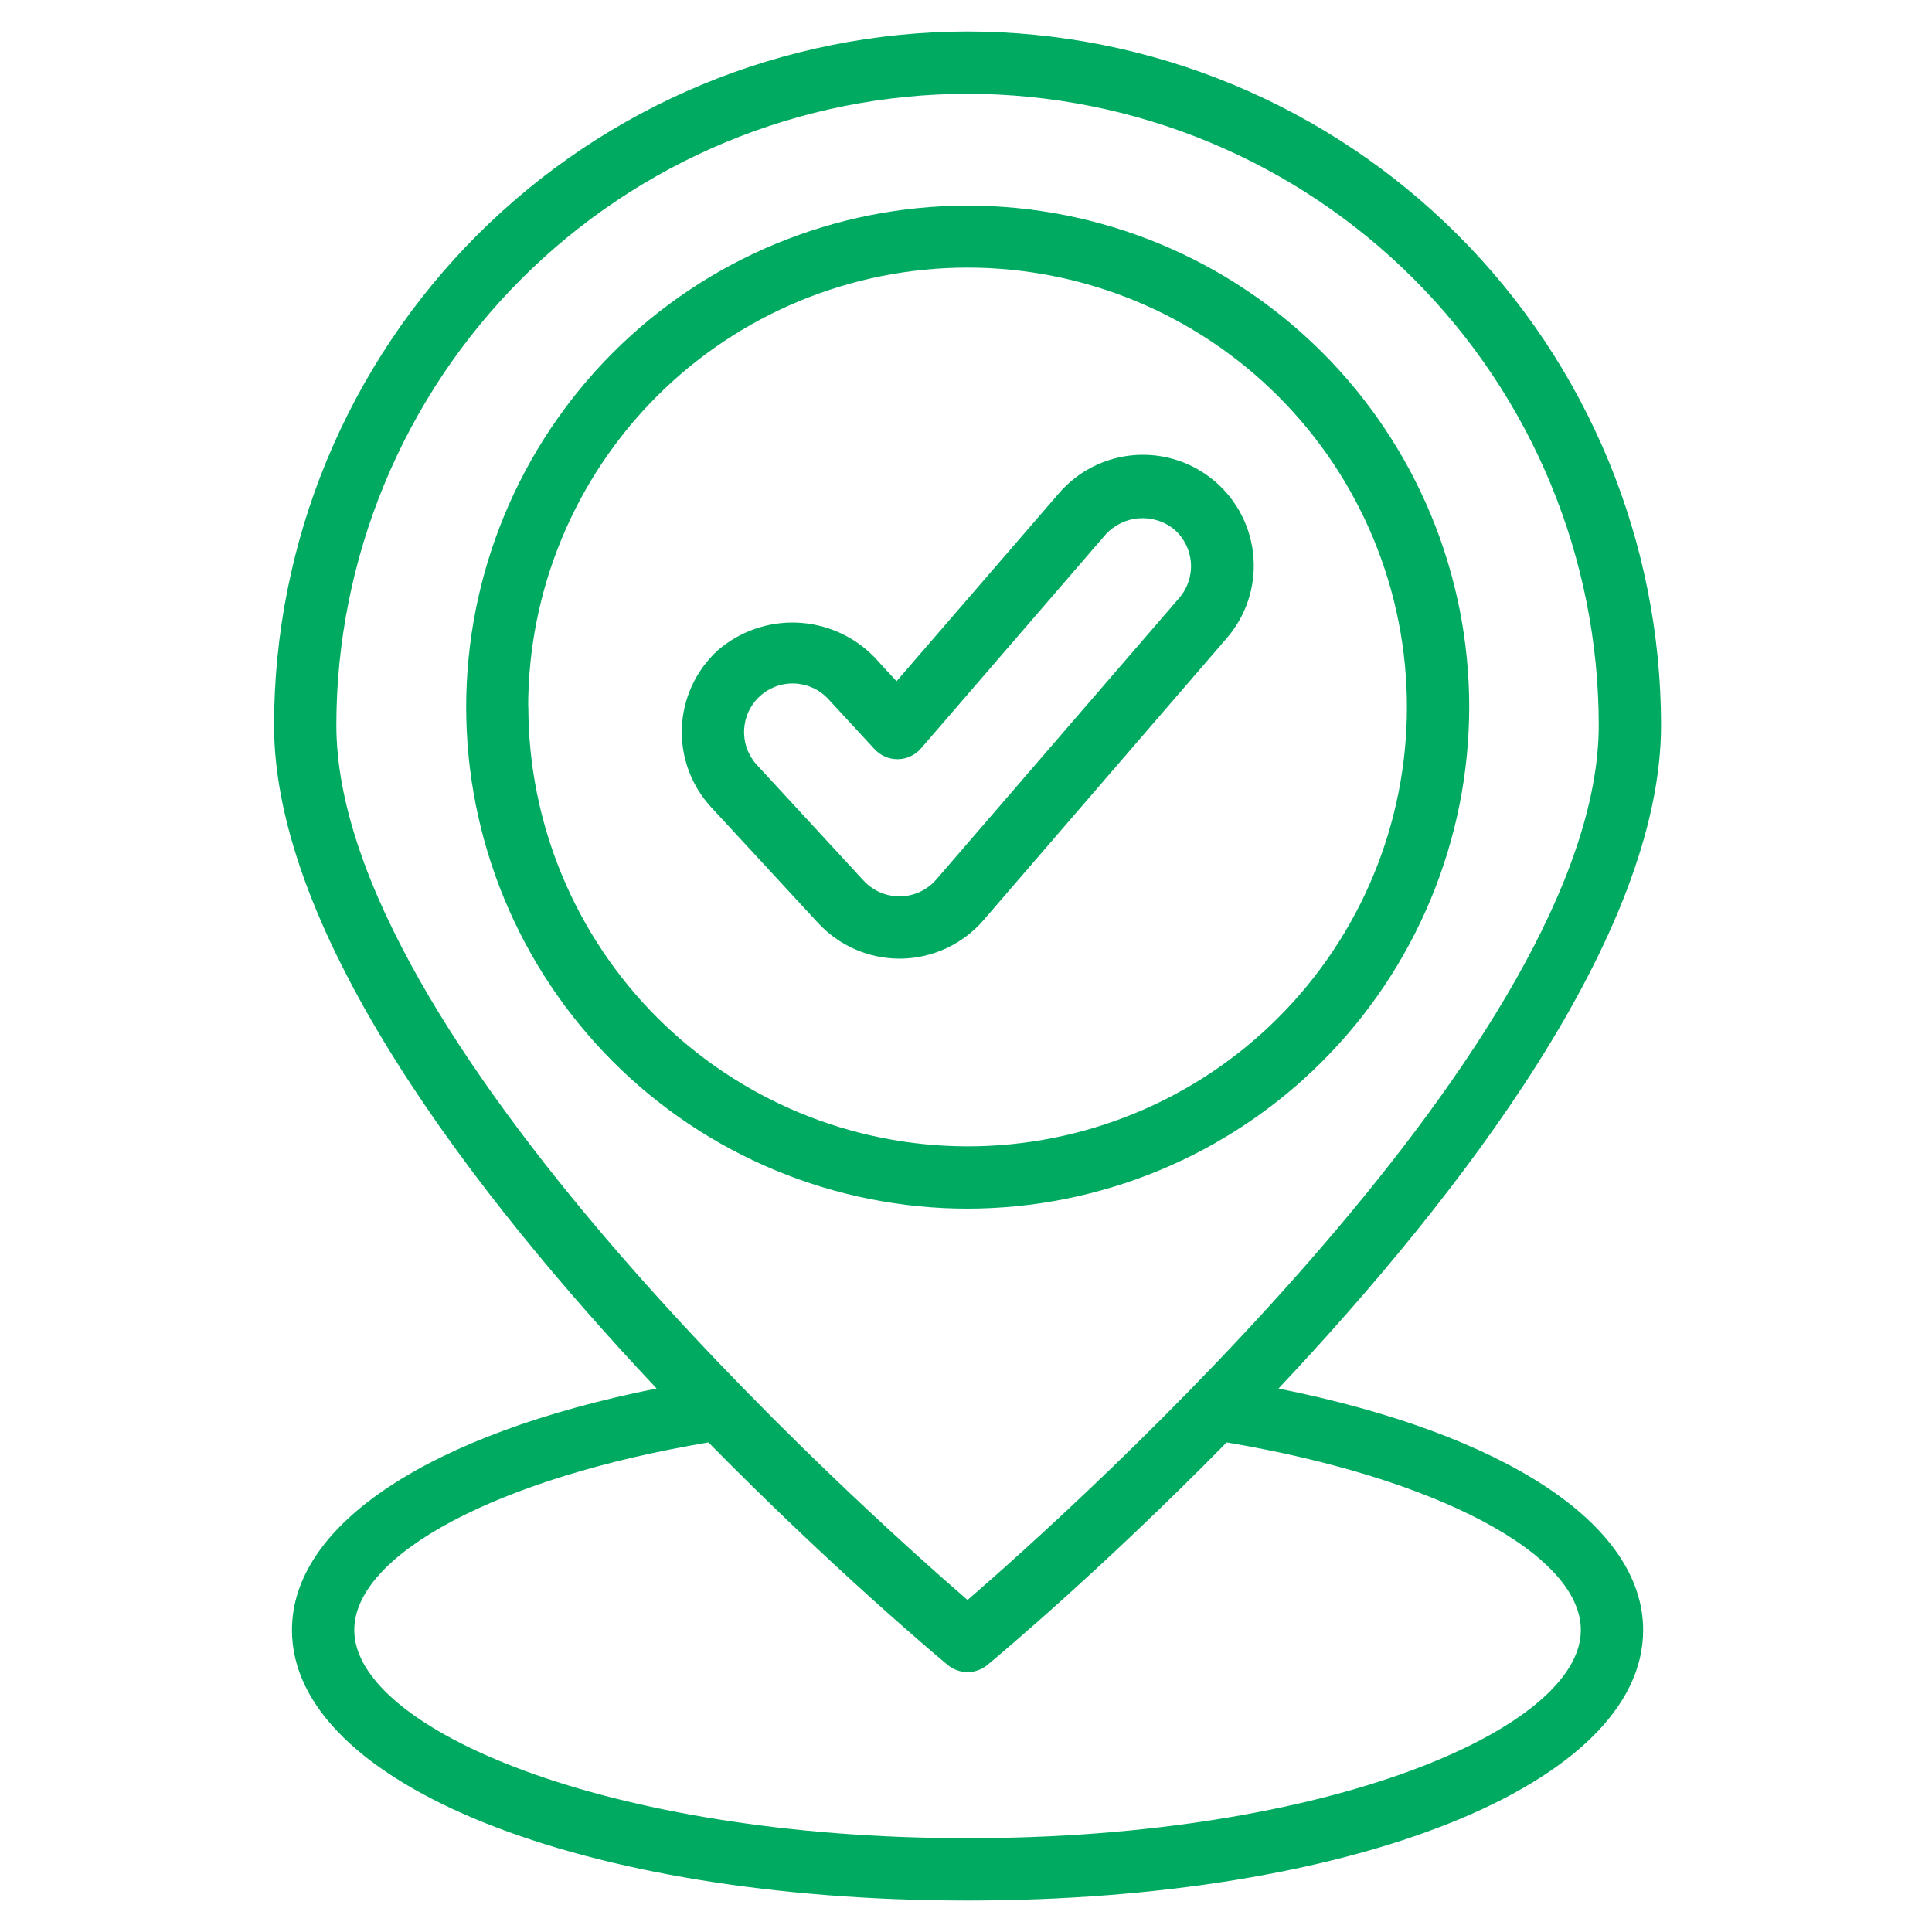 <svg xmlns="http://www.w3.org/2000/svg" xmlns:xlink="http://www.w3.org/1999/xlink" width="1080" zoomAndPan="magnify" viewBox="0 0 810 810" height="1080" preserveAspectRatio="xMidYMid meet" version="1.0"><defs><clipPath id="b8f45fa6c7"><path d="M 114 13.199 L 697 13.199 L 697 796.949 L 114 796.949 Z M 114 13.199 " clip-rule="nonzero"/></clipPath></defs><g clip-path="url(#b8f45fa6c7)"><path fill="#00ab61" d="M 405.648 13.199 C 400.895 13.203 396.141 13.328 391.387 13.566 C 386.637 13.805 381.895 14.156 377.16 14.629 C 372.426 15.098 367.707 15.688 363.004 16.387 C 358.297 17.09 353.613 17.906 348.949 18.84 C 344.285 19.773 339.645 20.816 335.031 21.977 C 330.418 23.137 325.836 24.406 321.285 25.793 C 316.734 27.176 312.219 28.672 307.742 30.277 C 303.262 31.883 298.828 33.594 294.434 35.418 C 290.039 37.242 285.695 39.172 281.395 41.207 C 277.094 43.242 272.848 45.383 268.652 47.629 C 264.461 49.871 260.324 52.215 256.242 54.664 C 252.164 57.109 248.148 59.656 244.191 62.301 C 240.238 64.945 236.352 67.684 232.531 70.52 C 228.711 73.352 224.961 76.277 221.285 79.297 C 217.609 82.316 214.008 85.422 210.484 88.617 C 206.961 91.812 203.516 95.09 200.152 98.453 C 196.789 101.816 193.508 105.262 190.312 108.785 C 187.117 112.312 184.012 115.91 180.992 119.59 C 177.977 123.266 175.051 127.012 172.215 130.832 C 169.379 134.652 166.641 138.543 163.996 142.496 C 161.352 146.449 158.809 150.469 156.359 154.547 C 153.914 158.625 151.566 162.762 149.324 166.957 C 147.078 171.152 144.941 175.398 142.902 179.699 C 140.867 183.996 138.938 188.344 137.117 192.738 C 135.293 197.129 133.578 201.566 131.973 206.043 C 130.367 210.523 128.871 215.035 127.488 219.59 C 126.105 224.141 124.832 228.723 123.672 233.336 C 122.516 237.949 121.469 242.586 120.535 247.254 C 119.605 251.918 118.789 256.602 118.086 261.309 C 117.383 266.012 116.797 270.73 116.324 275.465 C 115.855 280.199 115.5 284.941 115.262 289.691 C 115.023 294.441 114.902 299.195 114.895 303.953 C 114.895 391.742 198.859 500.938 275.285 582.129 C 180.367 601.105 122.406 638.969 122.406 683.41 C 122.406 748.07 244.176 796.797 405.648 796.797 C 567.125 796.797 688.895 748.07 688.895 683.438 C 688.895 639.031 630.934 601.16 536.016 582.156 C 612.441 500.938 696.402 391.742 696.402 303.98 C 696.398 299.223 696.277 294.469 696.039 289.715 C 695.801 284.965 695.445 280.223 694.977 275.488 C 694.508 270.754 693.918 266.035 693.219 261.332 C 692.516 256.625 691.699 251.941 690.766 247.273 C 689.836 242.609 688.789 237.969 687.633 233.355 C 686.473 228.742 685.199 224.16 683.816 219.609 C 682.434 215.059 680.938 210.543 679.332 206.062 C 677.727 201.586 676.016 197.148 674.191 192.754 C 672.367 188.359 670.441 184.016 668.402 179.715 C 666.367 175.414 664.227 171.168 661.984 166.973 C 659.738 162.777 657.395 158.641 654.949 154.562 C 652.5 150.48 649.957 146.465 647.312 142.508 C 644.668 138.555 641.93 134.668 639.094 130.848 C 636.262 127.027 633.332 123.277 630.316 119.602 C 627.297 115.922 624.191 112.32 620.996 108.797 C 617.801 105.273 614.52 101.828 611.156 98.465 C 607.793 95.098 604.352 91.82 600.824 88.625 C 597.301 85.43 593.699 82.324 590.023 79.305 C 586.348 76.285 582.598 73.359 578.777 70.523 C 574.957 67.688 571.07 64.949 567.113 62.305 C 563.16 59.66 559.145 57.117 555.062 54.668 C 550.984 52.223 546.848 49.875 542.652 47.633 C 538.457 45.387 534.211 43.246 529.914 41.211 C 525.613 39.172 521.266 37.242 516.871 35.422 C 512.477 33.598 508.043 31.883 503.562 30.277 C 499.086 28.672 494.57 27.176 490.02 25.793 C 485.469 24.41 480.887 23.137 476.273 21.977 C 471.656 20.816 467.02 19.773 462.355 18.84 C 457.688 17.91 453.004 17.09 448.297 16.391 C 443.594 15.688 438.875 15.102 434.141 14.629 C 429.406 14.156 424.664 13.805 419.914 13.566 C 415.16 13.328 410.406 13.203 405.648 13.199 Z M 405.648 39.32 C 409.98 39.324 414.305 39.434 418.629 39.652 C 422.953 39.867 427.27 40.191 431.578 40.621 C 435.887 41.051 440.184 41.582 444.465 42.223 C 448.746 42.863 453.012 43.605 457.258 44.453 C 461.504 45.301 465.727 46.254 469.922 47.309 C 474.121 48.363 478.293 49.523 482.438 50.781 C 486.578 52.043 490.688 53.402 494.762 54.863 C 498.84 56.324 502.875 57.883 506.875 59.543 C 510.875 61.203 514.828 62.957 518.742 64.812 C 522.656 66.664 526.52 68.613 530.34 70.656 C 534.156 72.699 537.922 74.832 541.633 77.059 C 545.348 79.285 549.004 81.605 552.602 84.012 C 556.199 86.418 559.738 88.91 563.215 91.488 C 566.691 94.07 570.105 96.734 573.453 99.48 C 576.797 102.227 580.074 105.055 583.281 107.961 C 586.492 110.871 589.625 113.855 592.688 116.918 C 595.75 119.977 598.734 123.113 601.641 126.32 C 604.547 129.527 607.375 132.805 610.121 136.152 C 612.871 139.496 615.535 142.91 618.113 146.387 C 620.691 149.863 623.188 153.402 625.594 157 C 628 160.602 630.316 164.258 632.543 167.969 C 634.77 171.684 636.906 175.445 638.949 179.266 C 640.992 183.082 642.938 186.949 644.793 190.859 C 646.645 194.773 648.402 198.73 650.059 202.73 C 651.719 206.727 653.277 210.766 654.738 214.84 C 656.203 218.918 657.562 223.023 658.82 227.168 C 660.082 231.309 661.238 235.48 662.293 239.68 C 663.348 243.879 664.301 248.102 665.148 252.348 C 665.996 256.594 666.742 260.855 667.379 265.137 C 668.02 269.422 668.555 273.715 668.984 278.023 C 669.41 282.332 669.734 286.648 669.949 290.973 C 670.168 295.297 670.277 299.625 670.285 303.953 C 670.285 434.852 451.492 631.117 405.648 670.809 C 359.785 631.105 141.016 434.918 141.016 303.953 C 141.02 299.625 141.133 295.297 141.348 290.973 C 141.566 286.648 141.891 282.332 142.316 278.023 C 142.746 273.715 143.281 269.422 143.918 265.137 C 144.559 260.855 145.301 256.594 146.152 252.348 C 147 248.102 147.949 243.879 149.004 239.68 C 150.062 235.48 151.219 231.309 152.477 227.168 C 153.738 223.023 155.098 218.918 156.559 214.84 C 158.02 210.766 159.582 206.727 161.238 202.727 C 162.898 198.73 164.656 194.773 166.508 190.859 C 168.363 186.949 170.309 183.082 172.352 179.266 C 174.395 175.445 176.531 171.684 178.758 167.969 C 180.984 164.258 183.301 160.602 185.707 157 C 188.113 153.402 190.605 149.863 193.188 146.387 C 195.766 142.91 198.43 139.496 201.176 136.152 C 203.926 132.805 206.75 129.527 209.66 126.32 C 212.566 123.113 215.551 119.977 218.613 116.918 C 221.676 113.855 224.809 110.871 228.016 107.961 C 231.227 105.055 234.504 102.227 237.848 99.48 C 241.195 96.734 244.605 94.07 248.082 91.488 C 251.562 88.91 255.098 86.418 258.699 84.012 C 262.297 81.605 265.953 79.285 269.668 77.059 C 273.379 74.832 277.145 72.699 280.961 70.656 C 284.777 68.613 288.645 66.664 292.559 64.812 C 296.469 62.957 300.426 61.203 304.426 59.543 C 308.426 57.883 312.461 56.324 316.539 54.863 C 320.613 53.402 324.723 52.043 328.863 50.781 C 333.008 49.523 337.176 48.363 341.375 47.309 C 345.574 46.254 349.797 45.301 354.043 44.453 C 358.289 43.605 362.555 42.863 366.836 42.223 C 371.117 41.582 375.414 41.051 379.719 40.621 C 384.027 40.191 388.344 39.867 392.668 39.652 C 396.992 39.434 401.32 39.324 405.648 39.32 Z M 662.773 683.438 C 662.773 724.691 557.145 770.676 405.648 770.676 C 254.156 770.676 148.527 724.691 148.527 683.438 C 148.527 651.465 209.281 619.441 297.016 604.738 C 348.891 657.484 392.812 694.289 397.305 698.023 C 397.887 698.508 398.504 698.938 399.16 699.312 C 399.816 699.688 400.504 700.004 401.215 700.262 C 401.926 700.52 402.652 700.711 403.398 700.844 C 404.145 700.973 404.895 701.039 405.648 701.039 C 406.406 701.039 407.156 700.973 407.902 700.844 C 408.648 700.711 409.375 700.52 410.086 700.262 C 410.797 700.004 411.48 699.688 412.137 699.312 C 412.793 698.938 413.414 698.508 413.996 698.023 C 418.488 694.289 462.41 657.539 514.281 604.738 C 602.02 619.496 662.773 651.465 662.773 683.438 Z M 662.773 683.438 " fill-opacity="1" fill-rule="nonzero"/></g><path fill="#00ab61" d="M 615.98 296.402 C 615.98 292.965 615.895 289.523 615.723 286.09 C 615.555 282.652 615.301 279.223 614.961 275.797 C 614.625 272.375 614.203 268.961 613.695 265.559 C 613.191 262.152 612.602 258.766 611.93 255.391 C 611.258 252.016 610.5 248.66 609.664 245.324 C 608.828 241.984 607.91 238.672 606.91 235.379 C 605.91 232.086 604.832 228.82 603.672 225.582 C 602.512 222.34 601.273 219.133 599.953 215.953 C 598.637 212.777 597.242 209.633 595.77 206.523 C 594.297 203.41 592.75 200.34 591.129 197.305 C 589.504 194.273 587.809 191.277 586.039 188.328 C 584.27 185.379 582.43 182.473 580.516 179.613 C 578.605 176.75 576.625 173.941 574.574 171.176 C 572.523 168.414 570.406 165.703 568.223 163.043 C 566.039 160.383 563.793 157.781 561.48 155.23 C 559.172 152.684 556.797 150.191 554.363 147.758 C 551.93 145.328 549.438 142.953 546.891 140.645 C 544.34 138.336 541.734 136.09 539.074 133.906 C 536.414 131.723 533.703 129.609 530.938 127.559 C 528.176 125.512 525.363 123.531 522.5 121.621 C 519.641 119.707 516.734 117.867 513.781 116.102 C 510.832 114.332 507.836 112.637 504.801 111.016 C 501.77 109.395 498.695 107.848 495.586 106.379 C 492.473 104.906 489.328 103.512 486.148 102.195 C 482.973 100.883 479.762 99.645 476.523 98.484 C 473.281 97.328 470.016 96.246 466.723 95.25 C 463.43 94.25 460.117 93.336 456.777 92.5 C 453.441 91.664 450.082 90.91 446.711 90.238 C 443.336 89.566 439.945 88.98 436.543 88.477 C 433.137 87.973 429.723 87.551 426.301 87.215 C 422.875 86.879 419.445 86.625 416.008 86.457 C 412.574 86.289 409.133 86.203 405.695 86.203 C 402.254 86.203 398.812 86.289 395.379 86.457 C 391.941 86.629 388.512 86.883 385.086 87.219 C 381.664 87.555 378.25 87.977 374.844 88.484 C 371.441 88.988 368.055 89.574 364.68 90.246 C 361.305 90.918 357.949 91.672 354.609 92.508 C 351.273 93.344 347.957 94.262 344.664 95.262 C 341.371 96.262 338.105 97.34 334.867 98.5 C 331.629 99.66 328.418 100.898 325.238 102.215 C 322.062 103.531 318.918 104.926 315.805 106.395 C 312.695 107.867 309.625 109.414 306.59 111.035 C 303.555 112.656 300.562 114.355 297.609 116.121 C 294.66 117.891 291.754 119.73 288.895 121.645 C 286.031 123.555 283.219 125.535 280.457 127.586 C 277.695 129.637 274.98 131.75 272.32 133.934 C 269.664 136.117 267.059 138.363 264.508 140.676 C 261.961 142.984 259.469 145.355 257.035 147.789 C 254.602 150.223 252.23 152.715 249.918 155.262 C 247.609 157.812 245.363 160.418 243.18 163.078 C 240.996 165.734 238.879 168.449 236.832 171.211 C 234.781 173.977 232.801 176.789 230.891 179.648 C 228.977 182.508 227.137 185.414 225.367 188.367 C 223.598 191.316 221.902 194.309 220.281 197.344 C 218.66 200.379 217.113 203.449 215.641 206.562 C 214.172 209.672 212.777 212.816 211.461 215.996 C 210.145 219.172 208.906 222.383 207.746 225.621 C 206.586 228.863 205.508 232.129 204.508 235.418 C 203.508 238.711 202.59 242.027 201.754 245.363 C 200.918 248.703 200.164 252.059 199.492 255.434 C 198.82 258.809 198.234 262.195 197.727 265.602 C 197.223 269.004 196.801 272.418 196.465 275.84 C 196.125 279.266 195.875 282.695 195.703 286.133 C 195.535 289.57 195.449 293.008 195.449 296.449 C 195.449 299.887 195.535 303.328 195.703 306.766 C 195.871 310.199 196.125 313.629 196.461 317.055 C 196.797 320.48 197.219 323.895 197.723 327.297 C 198.227 330.699 198.812 334.09 199.484 337.465 C 200.156 340.84 200.91 344.195 201.746 347.531 C 202.578 350.871 203.496 354.184 204.496 357.477 C 205.492 360.77 206.57 364.035 207.73 367.277 C 208.891 370.516 210.125 373.727 211.441 376.906 C 212.758 380.082 214.152 383.227 215.625 386.34 C 217.094 389.449 218.641 392.523 220.262 395.559 C 221.883 398.59 223.578 401.586 225.348 404.535 C 227.113 407.488 228.953 410.395 230.863 413.254 C 232.777 416.117 234.758 418.93 236.805 421.691 C 238.855 424.457 240.969 427.168 243.152 429.828 C 245.336 432.488 247.582 435.094 249.891 437.645 C 252.199 440.195 254.57 442.684 257.004 445.117 C 259.438 447.551 261.926 449.926 264.477 452.234 C 267.023 454.547 269.629 456.793 272.289 458.977 C 274.949 461.16 277.66 463.277 280.422 465.328 C 283.184 467.379 285.996 469.359 288.855 471.273 C 291.719 473.184 294.625 475.023 297.574 476.793 C 300.523 478.562 303.516 480.262 306.551 481.883 C 309.586 483.504 312.656 485.051 315.766 486.523 C 318.879 487.996 322.02 489.391 325.199 490.707 C 328.379 492.027 331.586 493.266 334.828 494.426 C 338.066 495.586 341.332 496.664 344.625 497.664 C 347.918 498.664 351.23 499.582 354.566 500.418 C 357.906 501.258 361.262 502.012 364.637 502.684 C 368.012 503.355 371.398 503.945 374.801 504.449 C 378.207 504.957 381.621 505.379 385.043 505.715 C 388.469 506.055 391.898 506.309 395.336 506.48 C 398.77 506.648 402.211 506.734 405.648 506.734 C 409.09 506.73 412.531 506.641 415.965 506.469 C 419.402 506.297 422.832 506.039 426.258 505.699 C 429.684 505.359 433.098 504.934 436.5 504.426 C 439.902 503.918 443.293 503.328 446.668 502.652 C 450.039 501.977 453.395 501.223 456.734 500.383 C 460.07 499.543 463.387 498.625 466.68 497.621 C 469.969 496.621 473.234 495.539 476.477 494.379 C 479.715 493.219 482.922 491.977 486.102 490.656 C 489.281 489.34 492.426 487.945 495.535 486.473 C 498.645 484.996 501.715 483.449 504.75 481.828 C 507.785 480.203 510.777 478.508 513.727 476.734 C 516.68 474.965 519.586 473.125 522.445 471.211 C 525.305 469.301 528.117 467.316 530.879 465.266 C 533.645 463.215 536.355 461.098 539.016 458.918 C 541.676 456.734 544.281 454.484 546.828 452.176 C 549.379 449.863 551.871 447.492 554.305 445.059 C 556.738 442.625 559.109 440.133 561.422 437.582 C 563.73 435.035 565.977 432.43 568.16 429.77 C 570.344 427.109 572.461 424.398 574.512 421.637 C 576.562 418.871 578.543 416.059 580.457 413.199 C 582.371 410.34 584.211 407.434 585.98 404.48 C 587.75 401.531 589.449 398.539 591.07 395.504 C 592.695 392.469 594.242 389.398 595.715 386.289 C 597.188 383.18 598.586 380.035 599.902 376.855 C 601.223 373.676 602.461 370.469 603.625 367.23 C 604.785 363.992 605.867 360.723 606.867 357.434 C 607.871 354.141 608.789 350.824 609.629 347.488 C 610.469 344.152 611.223 340.797 611.898 337.422 C 612.574 334.047 613.164 330.656 613.672 327.254 C 614.18 323.852 614.605 320.438 614.945 317.012 C 615.285 313.59 615.543 310.156 615.715 306.723 C 615.887 303.285 615.977 299.844 615.98 296.402 Z M 221.438 296.402 C 221.438 293.391 221.512 290.375 221.66 287.367 C 221.809 284.355 222.031 281.348 222.328 278.348 C 222.621 275.348 222.992 272.355 223.434 269.375 C 223.875 266.395 224.391 263.422 224.98 260.465 C 225.566 257.508 226.227 254.57 226.961 251.645 C 227.691 248.719 228.496 245.816 229.371 242.93 C 230.246 240.047 231.191 237.184 232.207 234.344 C 233.223 231.508 234.309 228.695 235.461 225.91 C 236.613 223.125 237.836 220.371 239.125 217.645 C 240.414 214.918 241.77 212.227 243.191 209.566 C 244.613 206.91 246.098 204.285 247.648 201.699 C 249.195 199.117 250.809 196.57 252.484 194.062 C 254.16 191.555 255.895 189.09 257.691 186.672 C 259.488 184.25 261.34 181.871 263.254 179.543 C 265.164 177.211 267.133 174.93 269.16 172.695 C 271.184 170.461 273.262 168.281 275.395 166.148 C 277.523 164.016 279.707 161.938 281.941 159.914 C 284.176 157.887 286.457 155.922 288.789 154.008 C 291.117 152.094 293.496 150.242 295.914 148.445 C 298.336 146.648 300.801 144.914 303.309 143.238 C 305.816 141.562 308.359 139.953 310.945 138.402 C 313.531 136.852 316.156 135.367 318.812 133.945 C 321.473 132.523 324.164 131.168 326.891 129.879 C 329.613 128.59 332.371 127.371 335.156 126.215 C 337.941 125.062 340.754 123.977 343.59 122.961 C 346.43 121.945 349.293 121 352.176 120.125 C 355.062 119.25 357.965 118.445 360.891 117.715 C 363.816 116.98 366.754 116.32 369.711 115.734 C 372.668 115.145 375.637 114.629 378.621 114.188 C 381.602 113.746 384.594 113.375 387.594 113.082 C 390.594 112.785 393.602 112.562 396.609 112.414 C 399.621 112.27 402.637 112.195 405.648 112.195 C 408.664 112.195 411.676 112.27 414.688 112.414 C 417.699 112.562 420.707 112.785 423.707 113.082 C 426.707 113.375 429.695 113.746 432.68 114.188 C 435.66 114.629 438.629 115.145 441.586 115.734 C 444.543 116.32 447.484 116.98 450.41 117.715 C 453.332 118.445 456.238 119.25 459.125 120.125 C 462.008 121 464.871 121.945 467.707 122.961 C 470.547 123.977 473.359 125.062 476.145 126.215 C 478.93 127.371 481.684 128.59 484.41 129.879 C 487.137 131.168 489.828 132.523 492.484 133.945 C 495.145 135.367 497.766 136.852 500.352 138.402 C 502.938 139.953 505.484 141.562 507.992 143.238 C 510.5 144.914 512.961 146.648 515.383 148.445 C 517.805 150.242 520.18 152.094 522.512 154.008 C 524.844 155.922 527.125 157.887 529.359 159.914 C 531.594 161.938 533.773 164.016 535.906 166.148 C 538.039 168.281 540.117 170.461 542.141 172.695 C 544.164 174.93 546.133 177.211 548.047 179.543 C 549.961 181.871 551.812 184.25 553.609 186.672 C 555.406 189.09 557.141 191.555 558.816 194.062 C 560.492 196.57 562.102 199.117 563.652 201.699 C 565.203 204.285 566.688 206.91 568.109 209.566 C 569.531 212.227 570.887 214.918 572.176 217.645 C 573.465 220.371 574.684 223.125 575.84 225.91 C 576.992 228.695 578.078 231.508 579.094 234.344 C 580.109 237.184 581.055 240.047 581.93 242.93 C 582.805 245.816 583.609 248.719 584.34 251.645 C 585.074 254.57 585.734 257.512 586.32 260.465 C 586.91 263.422 587.426 266.395 587.867 269.375 C 588.309 272.355 588.68 275.348 588.973 278.348 C 589.27 281.348 589.492 284.355 589.641 287.367 C 589.785 290.375 589.859 293.391 589.859 296.406 C 589.859 299.418 589.785 302.434 589.641 305.441 C 589.492 308.453 589.27 311.461 588.973 314.461 C 588.68 317.461 588.309 320.453 587.867 323.434 C 587.426 326.414 586.91 329.387 586.32 332.344 C 585.734 335.301 585.074 338.238 584.34 341.164 C 583.609 344.09 582.805 346.992 581.93 349.879 C 581.055 352.762 580.109 355.625 579.094 358.465 C 578.078 361.301 576.992 364.113 575.84 366.898 C 574.684 369.684 573.465 372.438 572.176 375.164 C 570.887 377.891 569.531 380.582 568.109 383.242 C 566.688 385.898 565.203 388.523 563.652 391.109 C 562.102 393.695 560.492 396.238 558.816 398.746 C 557.141 401.254 555.406 403.719 553.609 406.137 C 551.812 408.559 549.961 410.938 548.047 413.266 C 546.133 415.598 544.164 417.879 542.141 420.113 C 540.117 422.348 538.039 424.527 535.906 426.66 C 533.773 428.793 531.594 430.871 529.359 432.895 C 527.125 434.922 524.844 436.887 522.512 438.801 C 520.18 440.715 517.805 442.566 515.383 444.363 C 512.961 446.16 510.5 447.895 507.992 449.57 C 505.484 451.246 502.938 452.855 500.352 454.406 C 497.766 455.957 495.145 457.441 492.484 458.863 C 489.828 460.285 487.137 461.641 484.41 462.93 C 481.684 464.219 478.93 465.438 476.145 466.594 C 473.359 467.746 470.547 468.832 467.707 469.848 C 464.871 470.863 462.008 471.809 459.125 472.684 C 456.238 473.559 453.332 474.363 450.41 475.094 C 447.484 475.828 444.543 476.488 441.586 477.074 C 438.629 477.664 435.66 478.18 432.68 478.621 C 429.695 479.062 426.707 479.434 423.707 479.727 C 420.707 480.023 417.699 480.246 414.688 480.395 C 411.676 480.543 408.664 480.613 405.648 480.613 C 402.637 480.609 399.625 480.531 396.617 480.379 C 393.605 480.23 390.602 480.004 387.605 479.703 C 384.605 479.406 381.617 479.031 378.637 478.586 C 375.656 478.141 372.691 477.625 369.734 477.031 C 366.781 476.441 363.844 475.777 360.918 475.043 C 357.996 474.309 355.094 473.5 352.211 472.625 C 349.328 471.746 346.469 470.797 343.633 469.781 C 340.797 468.762 337.988 467.676 335.207 466.523 C 332.422 465.367 329.672 464.145 326.945 462.852 C 324.223 461.562 321.535 460.207 318.879 458.785 C 316.223 457.363 313.602 455.875 311.02 454.324 C 308.434 452.773 305.891 451.164 303.387 449.488 C 300.883 447.812 298.418 446.078 296 444.281 C 293.578 442.484 291.207 440.629 288.879 438.719 C 286.547 436.805 284.27 434.836 282.035 432.812 C 279.805 430.789 277.621 428.711 275.492 426.582 C 273.363 424.449 271.285 422.27 269.262 420.035 C 267.238 417.801 265.273 415.52 263.359 413.191 C 261.449 410.863 259.594 408.488 257.801 406.066 C 256.004 403.648 254.27 401.184 252.598 398.68 C 250.922 396.176 249.309 393.629 247.762 391.047 C 246.211 388.461 244.727 385.84 243.305 383.184 C 241.883 380.527 240.527 377.836 239.238 375.113 C 237.949 372.391 236.727 369.637 235.574 366.852 C 234.418 364.07 233.332 361.262 232.316 358.422 C 231.301 355.586 230.352 352.727 229.477 349.844 C 228.602 346.961 227.797 344.059 227.062 341.137 C 226.328 338.215 225.664 335.273 225.074 332.32 C 224.484 329.367 223.969 326.398 223.523 323.418 C 223.078 320.438 222.707 317.449 222.41 314.449 C 222.109 311.453 221.887 308.449 221.734 305.438 C 221.586 302.43 221.508 299.418 221.504 296.402 Z M 221.438 296.402 " fill-opacity="1" fill-rule="nonzero"/><path fill="#00ab61" d="M 514.164 267.738 C 515.172 266.586 516.117 265.391 517.004 264.145 C 517.895 262.902 518.719 261.617 519.48 260.289 C 520.242 258.965 520.934 257.605 521.562 256.211 C 522.188 254.816 522.746 253.395 523.23 251.945 C 523.719 250.496 524.133 249.027 524.473 247.539 C 524.816 246.047 525.082 244.547 525.277 243.027 C 525.469 241.512 525.59 239.992 525.633 238.461 C 525.676 236.934 525.645 235.41 525.535 233.883 C 525.43 232.359 525.246 230.844 524.988 229.336 C 524.734 227.828 524.402 226.34 524 224.863 C 523.594 223.391 523.117 221.941 522.57 220.512 C 522.023 219.086 521.41 217.688 520.723 216.32 C 520.039 214.957 519.289 213.625 518.473 212.332 C 517.656 211.043 516.777 209.793 515.84 208.586 C 514.902 207.379 513.906 206.223 512.852 205.117 C 511.797 204.008 510.691 202.953 509.535 201.957 C 508.379 200.957 507.176 200.02 505.926 199.141 C 504.676 198.258 503.383 197.441 502.055 196.691 C 500.723 195.938 499.359 195.254 497.961 194.633 C 496.562 194.016 495.137 193.469 493.688 192.992 C 492.234 192.516 490.762 192.109 489.27 191.777 C 487.777 191.445 486.273 191.188 484.754 191.004 C 483.238 190.82 481.715 190.711 480.188 190.68 C 478.66 190.645 477.133 190.688 475.609 190.805 C 474.086 190.922 472.57 191.113 471.066 191.379 C 469.559 191.645 468.07 191.984 466.602 192.398 C 465.129 192.812 463.68 193.297 462.258 193.852 C 460.832 194.41 459.441 195.035 458.078 195.727 C 456.715 196.422 455.391 197.18 454.105 198.004 C 452.816 198.828 451.574 199.715 450.375 200.66 C 449.176 201.609 448.023 202.613 446.922 203.672 C 445.82 204.734 444.777 205.844 443.785 207.008 L 375.875 285.617 L 366.469 275.391 C 365.414 274.312 364.309 273.285 363.156 272.309 C 362 271.332 360.805 270.414 359.562 269.555 C 358.324 268.691 357.047 267.891 355.73 267.148 C 354.414 266.41 353.066 265.73 351.684 265.117 C 350.305 264.504 348.898 263.957 347.465 263.48 C 346.035 263 344.582 262.586 343.109 262.246 C 341.641 261.902 340.156 261.629 338.66 261.426 C 337.164 261.227 335.66 261.094 334.148 261.035 C 332.641 260.973 331.133 260.984 329.625 261.066 C 328.117 261.148 326.613 261.305 325.121 261.527 C 323.629 261.754 322.148 262.047 320.684 262.414 C 319.215 262.777 317.77 263.211 316.348 263.715 C 314.922 264.215 313.523 264.781 312.152 265.418 C 310.781 266.051 309.445 266.746 308.141 267.508 C 306.836 268.27 305.566 269.09 304.34 269.969 C 303.113 270.852 301.93 271.785 300.793 272.777 C 299.672 273.812 298.609 274.895 297.594 276.035 C 296.582 277.172 295.629 278.355 294.734 279.586 C 293.84 280.816 293.004 282.09 292.234 283.402 C 291.465 284.715 290.762 286.062 290.121 287.445 C 289.484 288.828 288.914 290.238 288.414 291.676 C 287.914 293.113 287.488 294.57 287.133 296.051 C 286.773 297.531 286.492 299.027 286.281 300.535 C 286.074 302.043 285.938 303.555 285.879 305.078 C 285.816 306.598 285.832 308.117 285.922 309.637 C 286.012 311.156 286.172 312.668 286.41 314.172 C 286.648 315.676 286.957 317.164 287.344 318.637 C 287.727 320.113 288.184 321.562 288.707 322.992 C 289.234 324.418 289.828 325.82 290.492 327.188 C 291.156 328.559 291.887 329.891 292.684 331.191 C 293.477 332.488 294.332 333.746 295.254 334.961 C 296.172 336.172 297.145 337.34 298.18 338.457 L 342.961 386.938 C 345.141 389.297 347.535 391.406 350.152 393.27 C 352.766 395.133 355.543 396.711 358.484 398 C 361.426 399.289 364.469 400.262 367.609 400.922 C 370.754 401.582 373.93 401.914 377.141 401.914 L 377.922 401.914 C 381.195 401.855 384.426 401.457 387.613 400.719 C 390.801 399.977 393.879 398.914 396.84 397.523 C 399.805 396.137 402.59 394.453 405.199 392.477 C 407.809 390.504 410.184 388.277 412.324 385.801 Z M 377.637 375.797 L 377.086 375.797 C 375.684 375.797 374.293 375.652 372.918 375.367 C 371.543 375.082 370.211 374.656 368.922 374.094 C 367.633 373.531 366.418 372.844 365.273 372.031 C 364.125 371.219 363.074 370.297 362.121 369.266 L 317.363 320.734 C 316.91 320.246 316.484 319.734 316.082 319.203 C 315.68 318.668 315.305 318.117 314.953 317.551 C 314.605 316.98 314.285 316.395 313.996 315.797 C 313.703 315.195 313.445 314.582 313.211 313.957 C 312.98 313.328 312.781 312.695 312.613 312.047 C 312.445 311.402 312.309 310.75 312.207 310.09 C 312.102 309.43 312.031 308.77 311.992 308.102 C 311.953 307.438 311.945 306.77 311.973 306.105 C 312 305.438 312.059 304.773 312.148 304.113 C 312.242 303.449 312.367 302.797 312.523 302.148 C 312.68 301.5 312.867 300.859 313.086 300.23 C 313.305 299.598 313.555 298.98 313.832 298.375 C 314.113 297.77 314.422 297.18 314.758 296.602 C 315.098 296.027 315.461 295.469 315.855 294.93 C 316.246 294.391 316.668 293.871 317.109 293.375 C 317.555 292.875 318.02 292.398 318.512 291.945 C 319 291.496 319.512 291.066 320.047 290.664 C 320.578 290.262 321.129 289.887 321.699 289.539 C 322.266 289.191 322.852 288.871 323.453 288.582 C 324.055 288.289 324.668 288.031 325.293 287.801 C 325.918 287.57 326.555 287.371 327.199 287.203 C 327.848 287.035 328.5 286.898 329.16 286.797 C 329.816 286.691 330.48 286.621 331.148 286.582 C 331.812 286.543 332.48 286.539 333.145 286.566 C 333.812 286.594 334.477 286.652 335.137 286.742 C 335.797 286.836 336.453 286.961 337.102 287.117 C 337.75 287.273 338.391 287.461 339.02 287.68 C 339.648 287.902 340.27 288.152 340.875 288.43 C 341.48 288.711 342.07 289.02 342.645 289.359 C 343.219 289.695 343.777 290.062 344.316 290.457 C 344.855 290.848 345.375 291.266 345.871 291.711 C 346.371 292.156 346.848 292.621 347.297 293.113 L 366.652 314.086 C 366.965 314.426 367.293 314.746 367.637 315.047 C 367.98 315.352 368.34 315.633 368.715 315.898 C 369.09 316.164 369.477 316.41 369.875 316.633 C 370.277 316.855 370.688 317.059 371.109 317.238 C 371.531 317.422 371.961 317.578 372.398 317.715 C 372.836 317.848 373.281 317.961 373.73 318.051 C 374.184 318.137 374.637 318.203 375.094 318.242 C 375.551 318.285 376.008 318.301 376.465 318.293 C 376.926 318.285 377.383 318.254 377.836 318.199 C 378.293 318.145 378.742 318.066 379.191 317.961 C 379.637 317.859 380.078 317.734 380.512 317.582 C 380.945 317.434 381.371 317.262 381.785 317.066 C 382.199 316.875 382.605 316.656 382.996 316.422 C 383.391 316.184 383.77 315.926 384.137 315.652 C 384.5 315.375 384.852 315.078 385.188 314.766 C 385.52 314.453 385.84 314.121 386.137 313.773 L 463.559 224.066 C 464.004 223.578 464.473 223.109 464.965 222.668 C 465.457 222.223 465.965 221.801 466.496 221.406 C 467.027 221.012 467.574 220.641 468.141 220.297 C 468.707 219.953 469.289 219.637 469.883 219.348 C 470.48 219.059 471.086 218.797 471.707 218.566 C 472.328 218.336 472.957 218.133 473.598 217.961 C 474.234 217.789 474.883 217.648 475.535 217.539 C 476.188 217.426 476.844 217.348 477.504 217.297 C 478.164 217.25 478.824 217.234 479.488 217.246 C 480.148 217.262 480.809 217.305 481.465 217.383 C 482.125 217.457 482.777 217.566 483.422 217.703 C 484.07 217.844 484.711 218.012 485.34 218.211 C 485.973 218.406 486.594 218.637 487.203 218.895 C 487.812 219.148 488.41 219.438 488.992 219.75 C 489.574 220.062 490.145 220.402 490.695 220.773 C 491.242 221.141 491.777 221.531 492.289 221.949 C 492.793 222.387 493.273 222.848 493.734 223.332 C 494.191 223.812 494.629 224.32 495.035 224.844 C 495.445 225.371 495.828 225.918 496.184 226.48 C 496.539 227.043 496.867 227.625 497.168 228.219 C 497.465 228.816 497.734 229.426 497.977 230.047 C 498.215 230.672 498.422 231.305 498.602 231.945 C 498.777 232.59 498.922 233.238 499.039 233.895 C 499.152 234.551 499.23 235.215 499.281 235.879 C 499.332 236.543 499.348 237.211 499.332 237.875 C 499.312 238.543 499.266 239.207 499.184 239.867 C 499.102 240.531 498.988 241.188 498.844 241.836 C 498.699 242.488 498.52 243.129 498.312 243.762 C 498.102 244.398 497.863 245.02 497.594 245.629 C 497.324 246.238 497.027 246.832 496.699 247.414 C 496.371 247.996 496.016 248.559 495.633 249.105 C 495.25 249.648 494.84 250.176 494.406 250.68 L 392.539 368.742 C 391.609 369.816 390.582 370.785 389.453 371.645 C 388.32 372.504 387.117 373.238 385.832 373.844 C 384.551 374.453 383.219 374.918 381.836 375.25 C 380.457 375.578 379.055 375.758 377.637 375.797 Z M 377.637 375.797 " fill-opacity="1" fill-rule="nonzero"/></svg>
